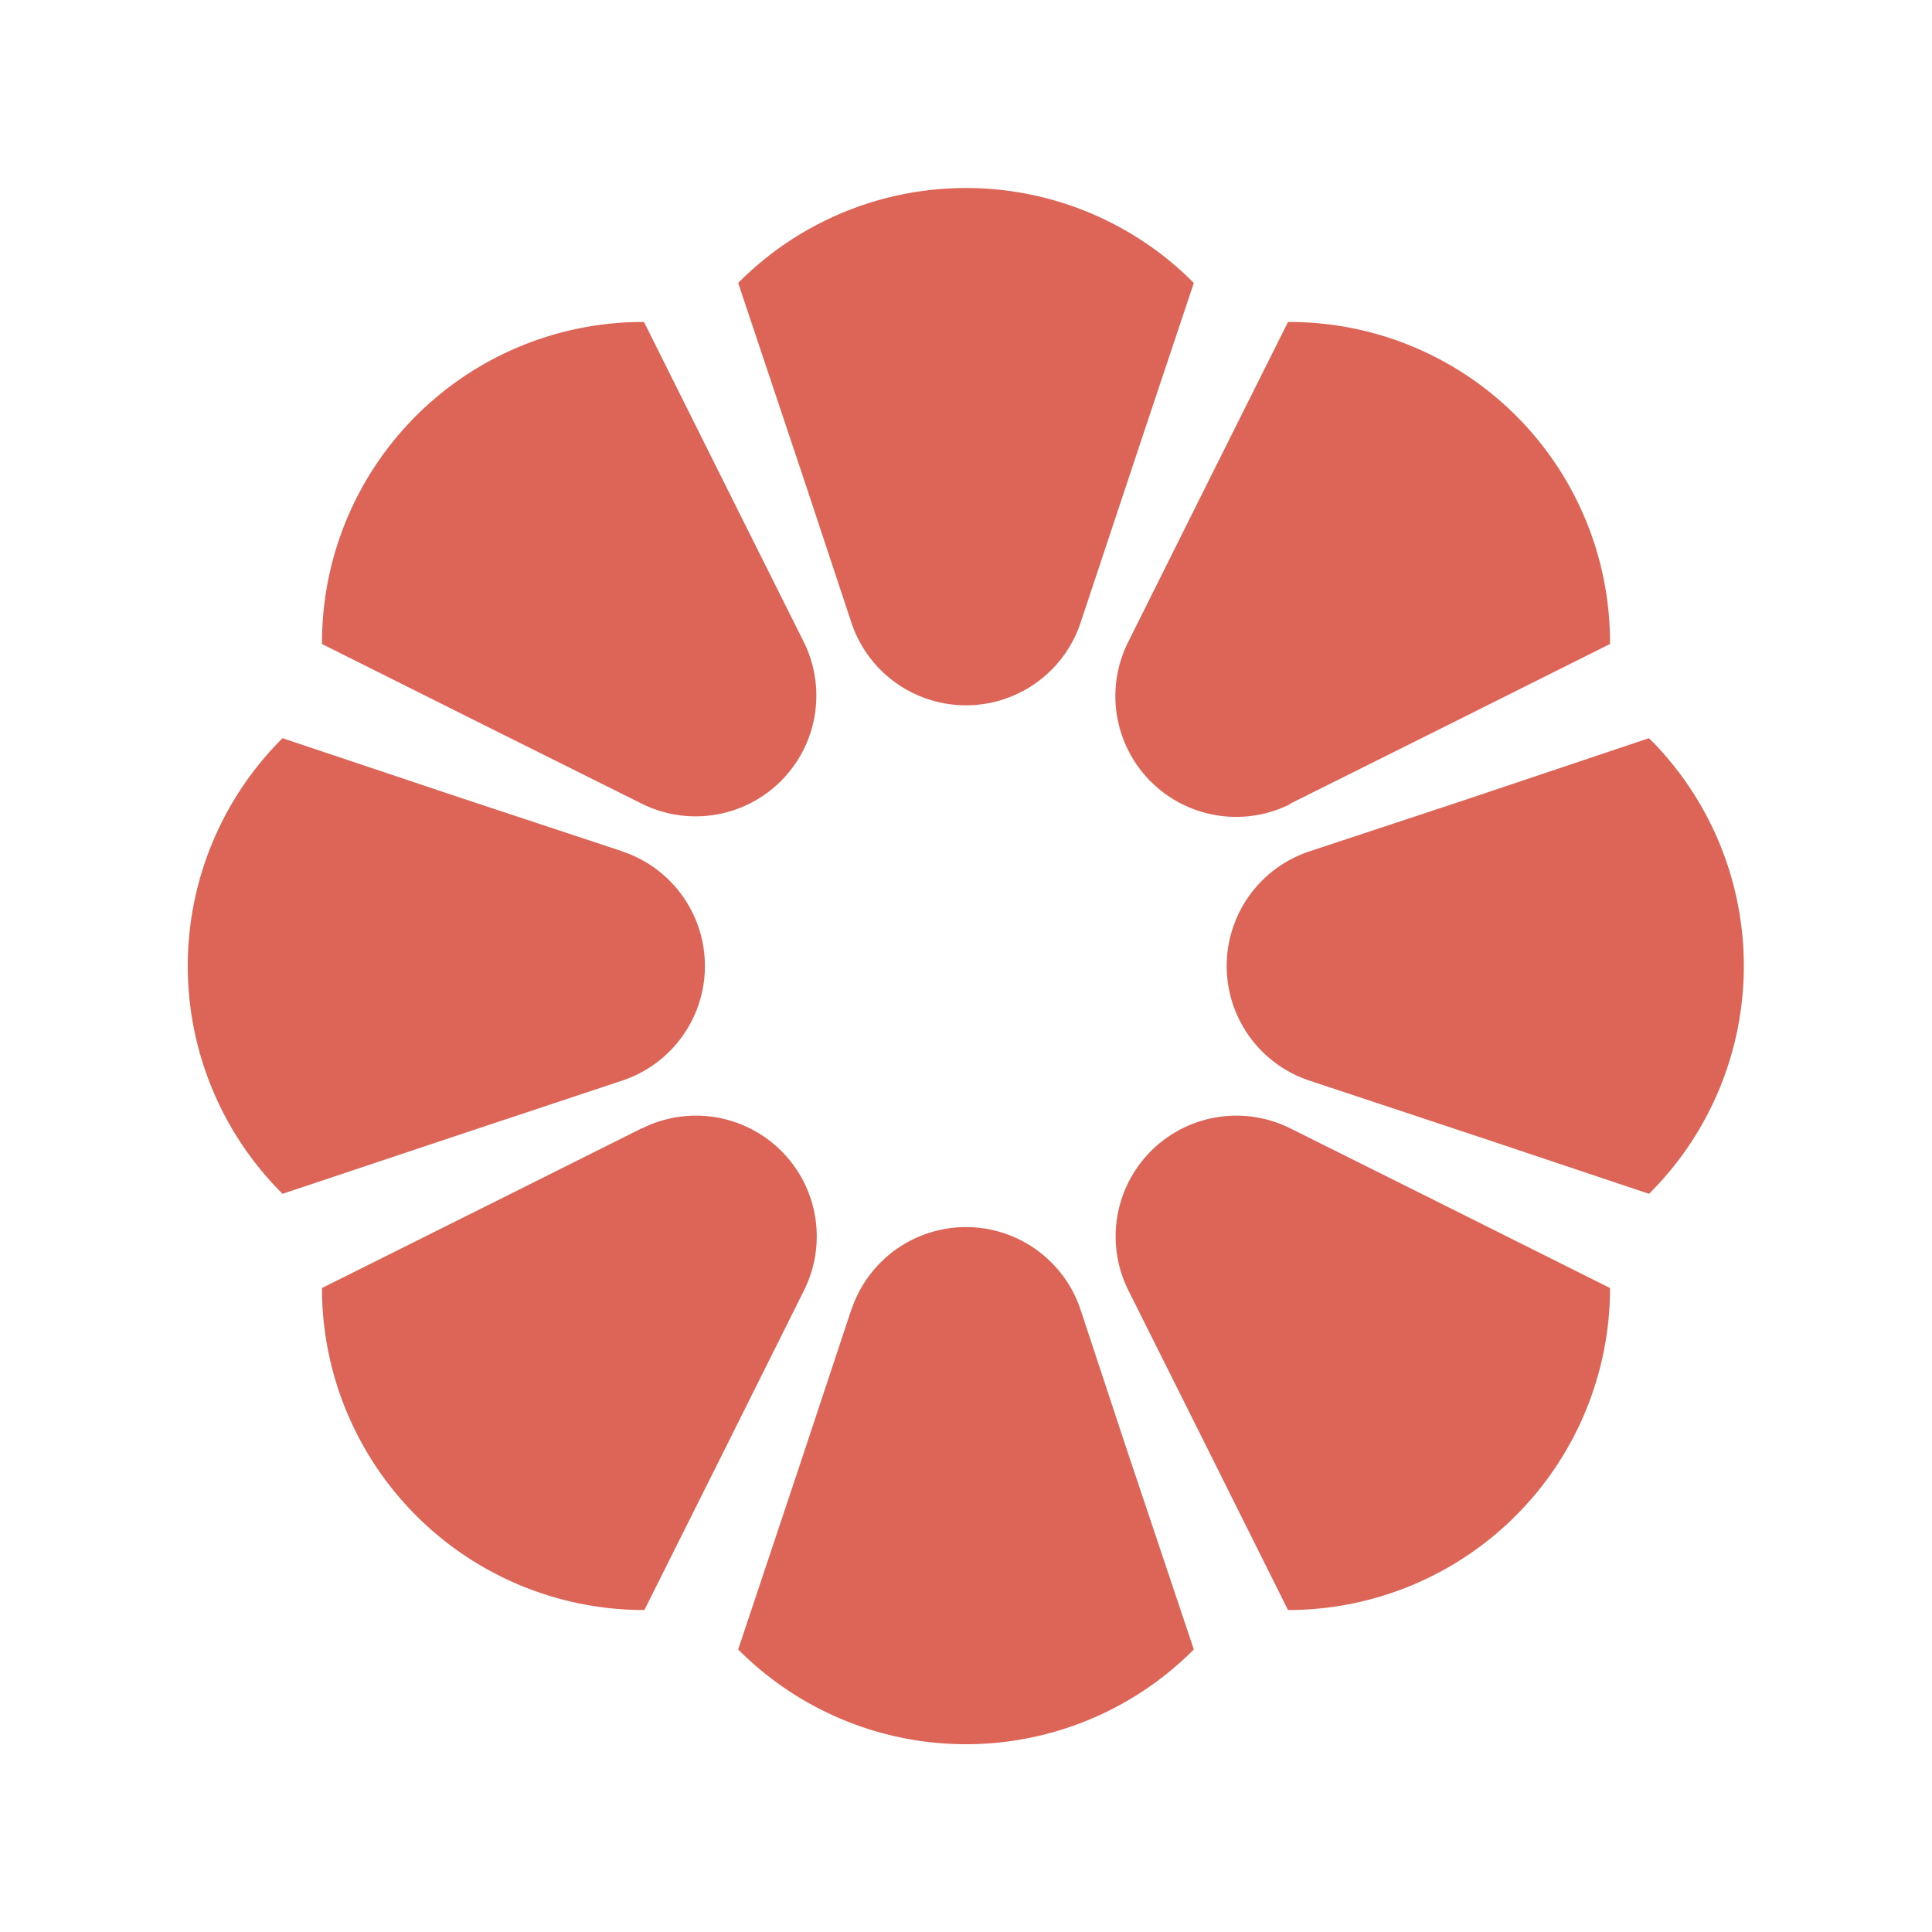 <svg xmlns="http://www.w3.org/2000/svg" viewBox="0 0 480 480" fill="#DC6557"><path d="m320.5 199.7 38.1-19L400 160v-.4A79.6 79.6 0 0 0 321 80h-1l-19.6 39.2-20.1 40.3a30 30 0 0 0 40.2 40.3ZM159.5 199.7a30 30 0 0 0 40.2-40.2l-16.3-32.6L160 80h-1a79.7 79.7 0 0 0-79 79.6v.4l41 20.5 38.5 19.2ZM320.5 280.3a30 30 0 0 0-40.2 40.2l16.3 32.6L320 400h1.1a80 80 0 0 0 78.9-78.8V320l-43-21.5-36.5-18.2ZM159.5 280.3l-32.6 16.3L80 320v1.2A80 80 0 0 0 159 400h1.1l20.4-40.8 19.3-38.7a30 30 0 0 0-40.2-40.2ZM410.2 184l-.5-.6-47.1 15.8-37.2 12.3a30 30 0 0 0 0 57l43.7 14.5 40.6 13.6.5-.5a79.8 79.8 0 0 0 0-112.2ZM268.5 154.6l16.1-48.4 12-35.9-.5-.5a79.7 79.7 0 0 0-112.7.5l16.9 50.5 11.2 33.8a30 30 0 0 0 57 0ZM211.5 325.4 198.7 364l-15.3 45.8.5.5a79.8 79.8 0 0 0 112.2 0l.5-.5-16.9-50.4-11.2-33.9a30 30 0 0 0-57 0ZM154.6 211.5 115 198.4l-44.8-15-.5.5a79.8 79.8 0 0 0 0 112.2l.5.5 44.6-14.9 39.7-13.2a30 30 0 0 0 0-57Z"></path></svg>